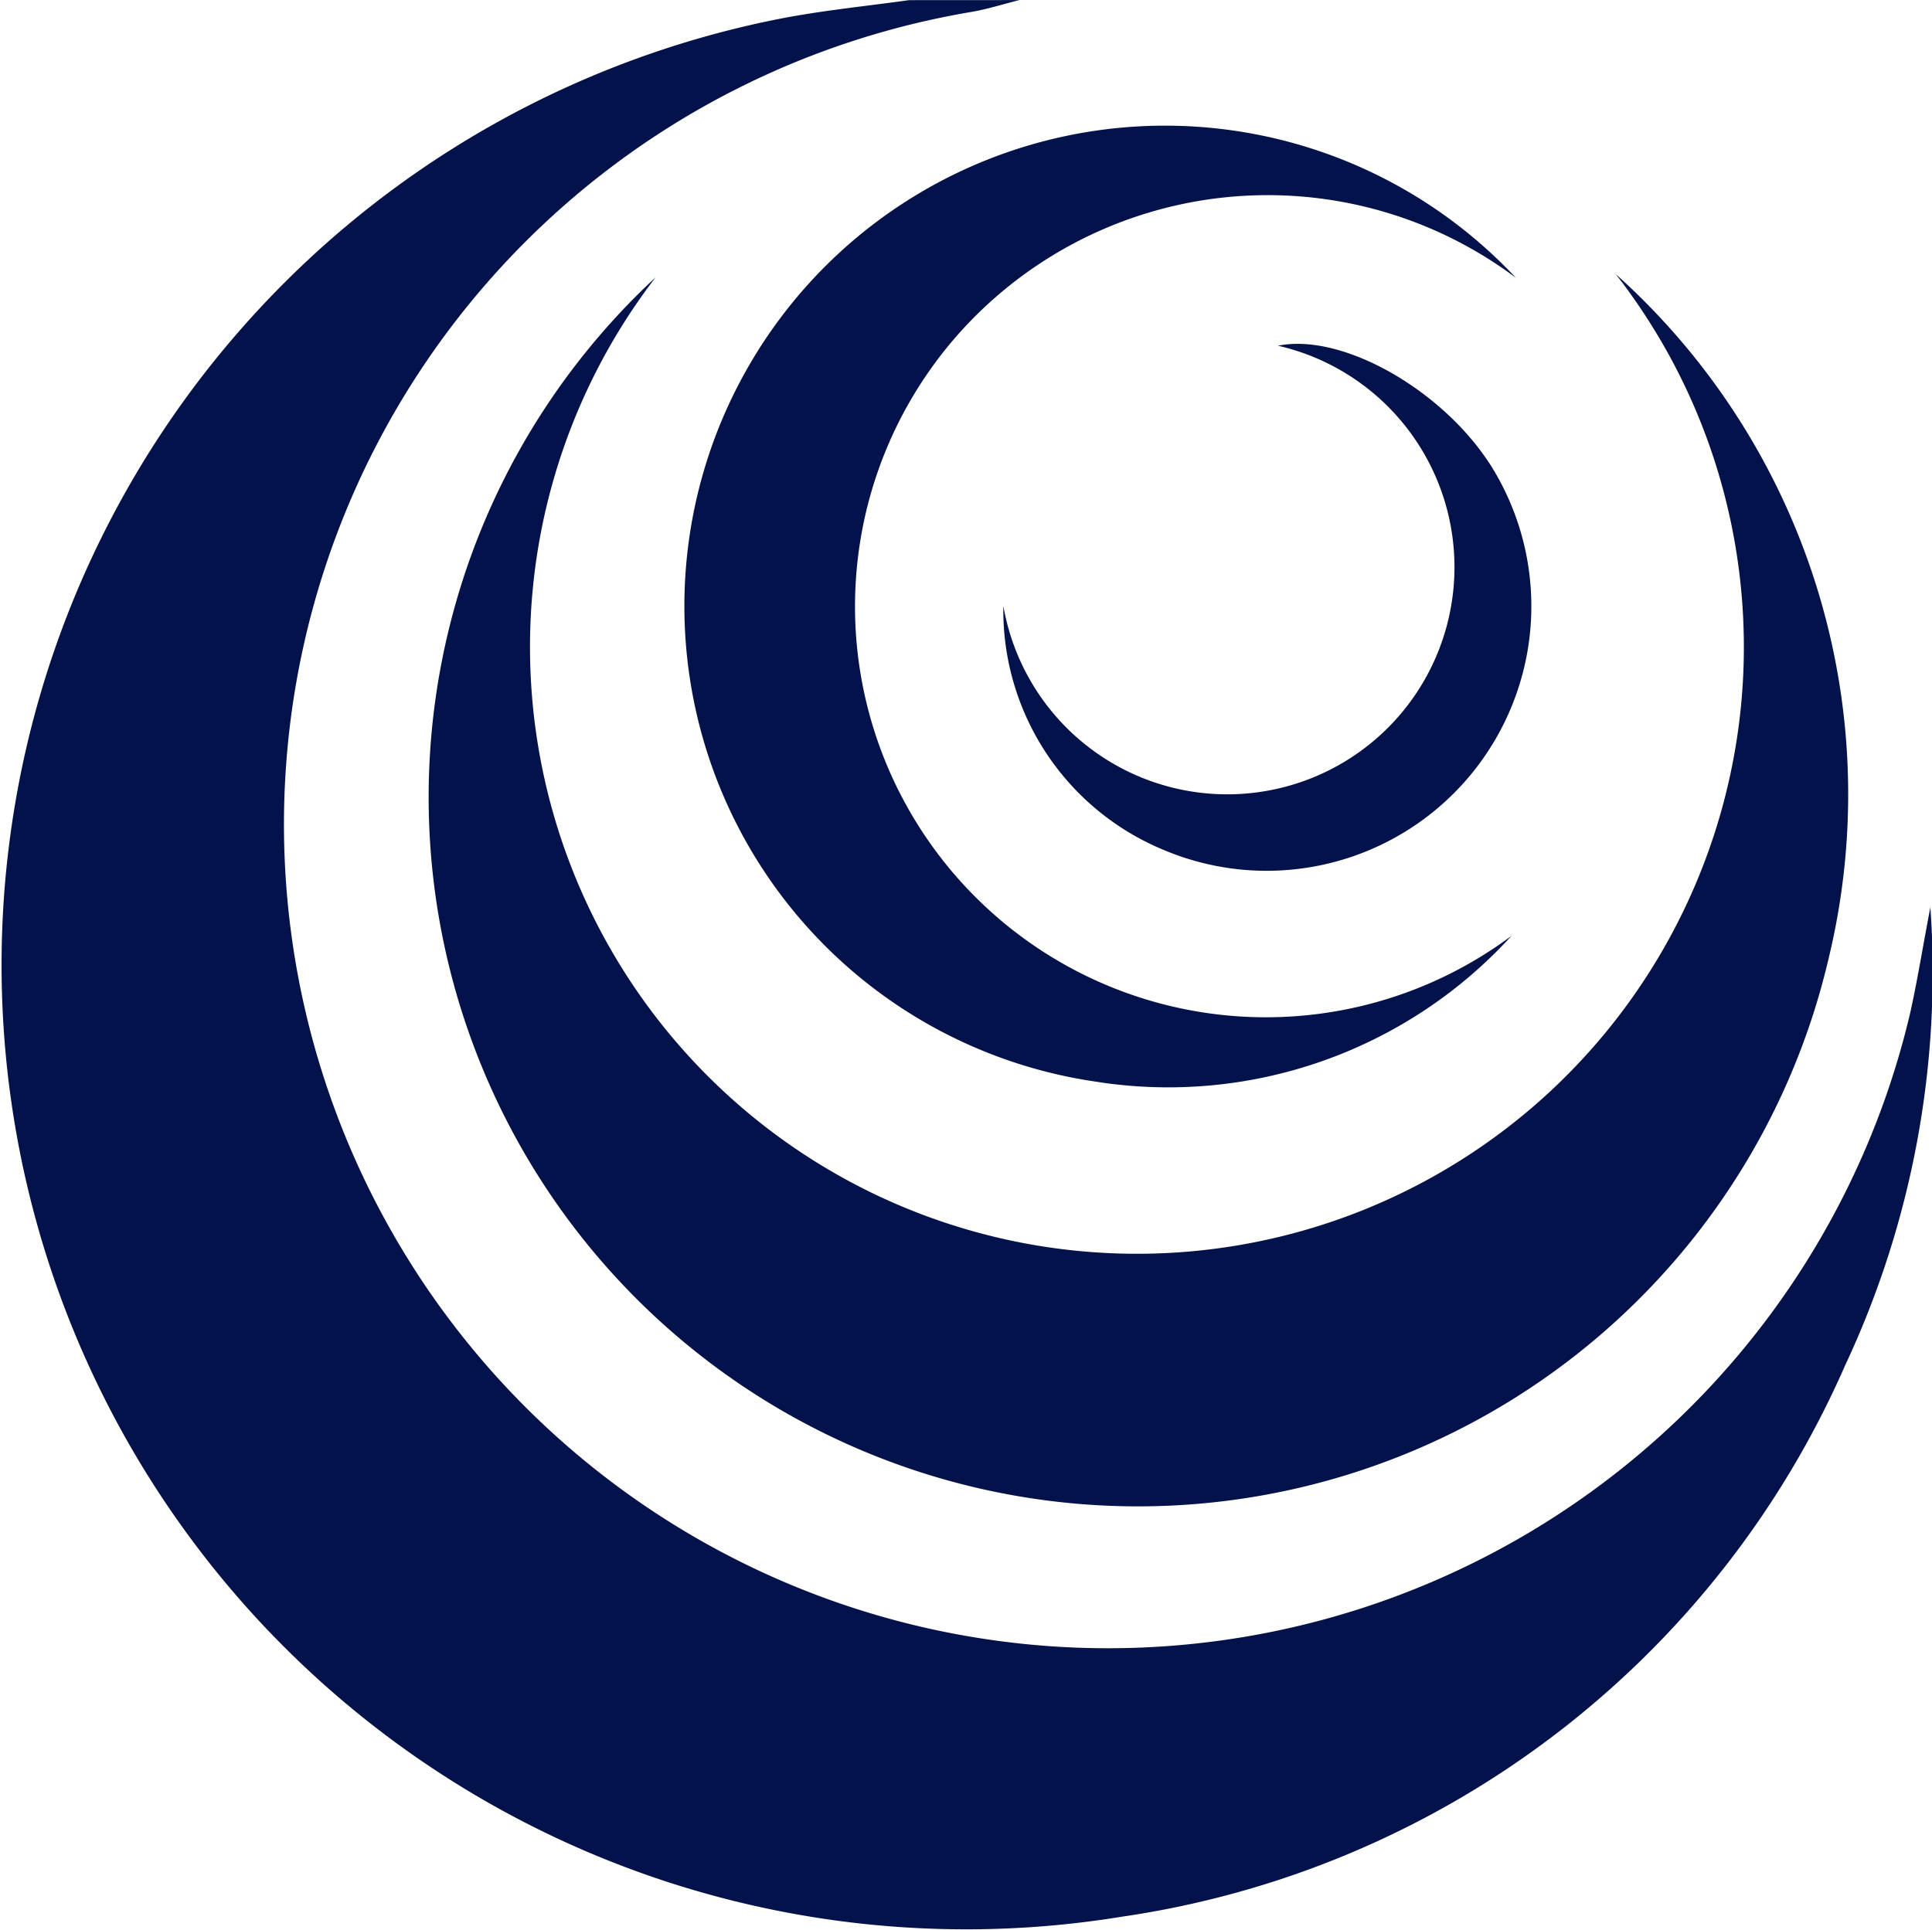 <svg xmlns="http://www.w3.org/2000/svg" width="29.623" height="29.602" viewBox="0 0 29.623 29.602">
  <g id="Group_50" data-name="Group 50" transform="translate(19422.314 18007.776)">
    <g id="Group_49" data-name="Group 49" transform="translate(-19422.314 -18007.775)">
      <path id="Path_791" data-name="Path 791" d="M693.037,455.94c-.257.064-.511.146-.772.188a12.635,12.635,0,1,0,14.431,15.34c.116-.526.2-1.057.308-1.614a14.2,14.2,0,0,1-1.308,7.027,14.364,14.364,0,0,1-11.1,8.455,14.79,14.79,0,0,1-5.28-29.1c.669-.134,1.353-.2,2.029-.295Z" transform="translate(-677.406 -455.94)" fill="#03124a"/>
      <path id="Path_792" data-name="Path 792" d="M704.192,470.9a9.306,9.306,0,1,0,14.722-.05,10.711,10.711,0,0,1,3.261,10.507A10.875,10.875,0,1,1,704.192,470.9" transform="translate(-694.14 -466.647)" fill="#03124a"/>
      <path id="Path_793" data-name="Path 793" d="M727.443,465.117a6.344,6.344,0,0,0-8.617.941,6.3,6.3,0,0,0,8.551,9.149,7.12,7.12,0,0,1-6.392,2.235,7.369,7.369,0,1,1,6.458-12.325" transform="translate(-704.2 -460.857)" fill="#03124a"/>
      <path id="Path_794" data-name="Path 794" d="M732.009,478.687a3.484,3.484,0,1,0,4.208-4.006c1.024-.208,2.643.746,3.343,1.969a4.058,4.058,0,0,1-5.1,5.762,3.976,3.976,0,0,1-2.454-3.724" transform="translate(-716.622 -469.38)" fill="#03124a"/>
    </g>
  </g>
</svg>
